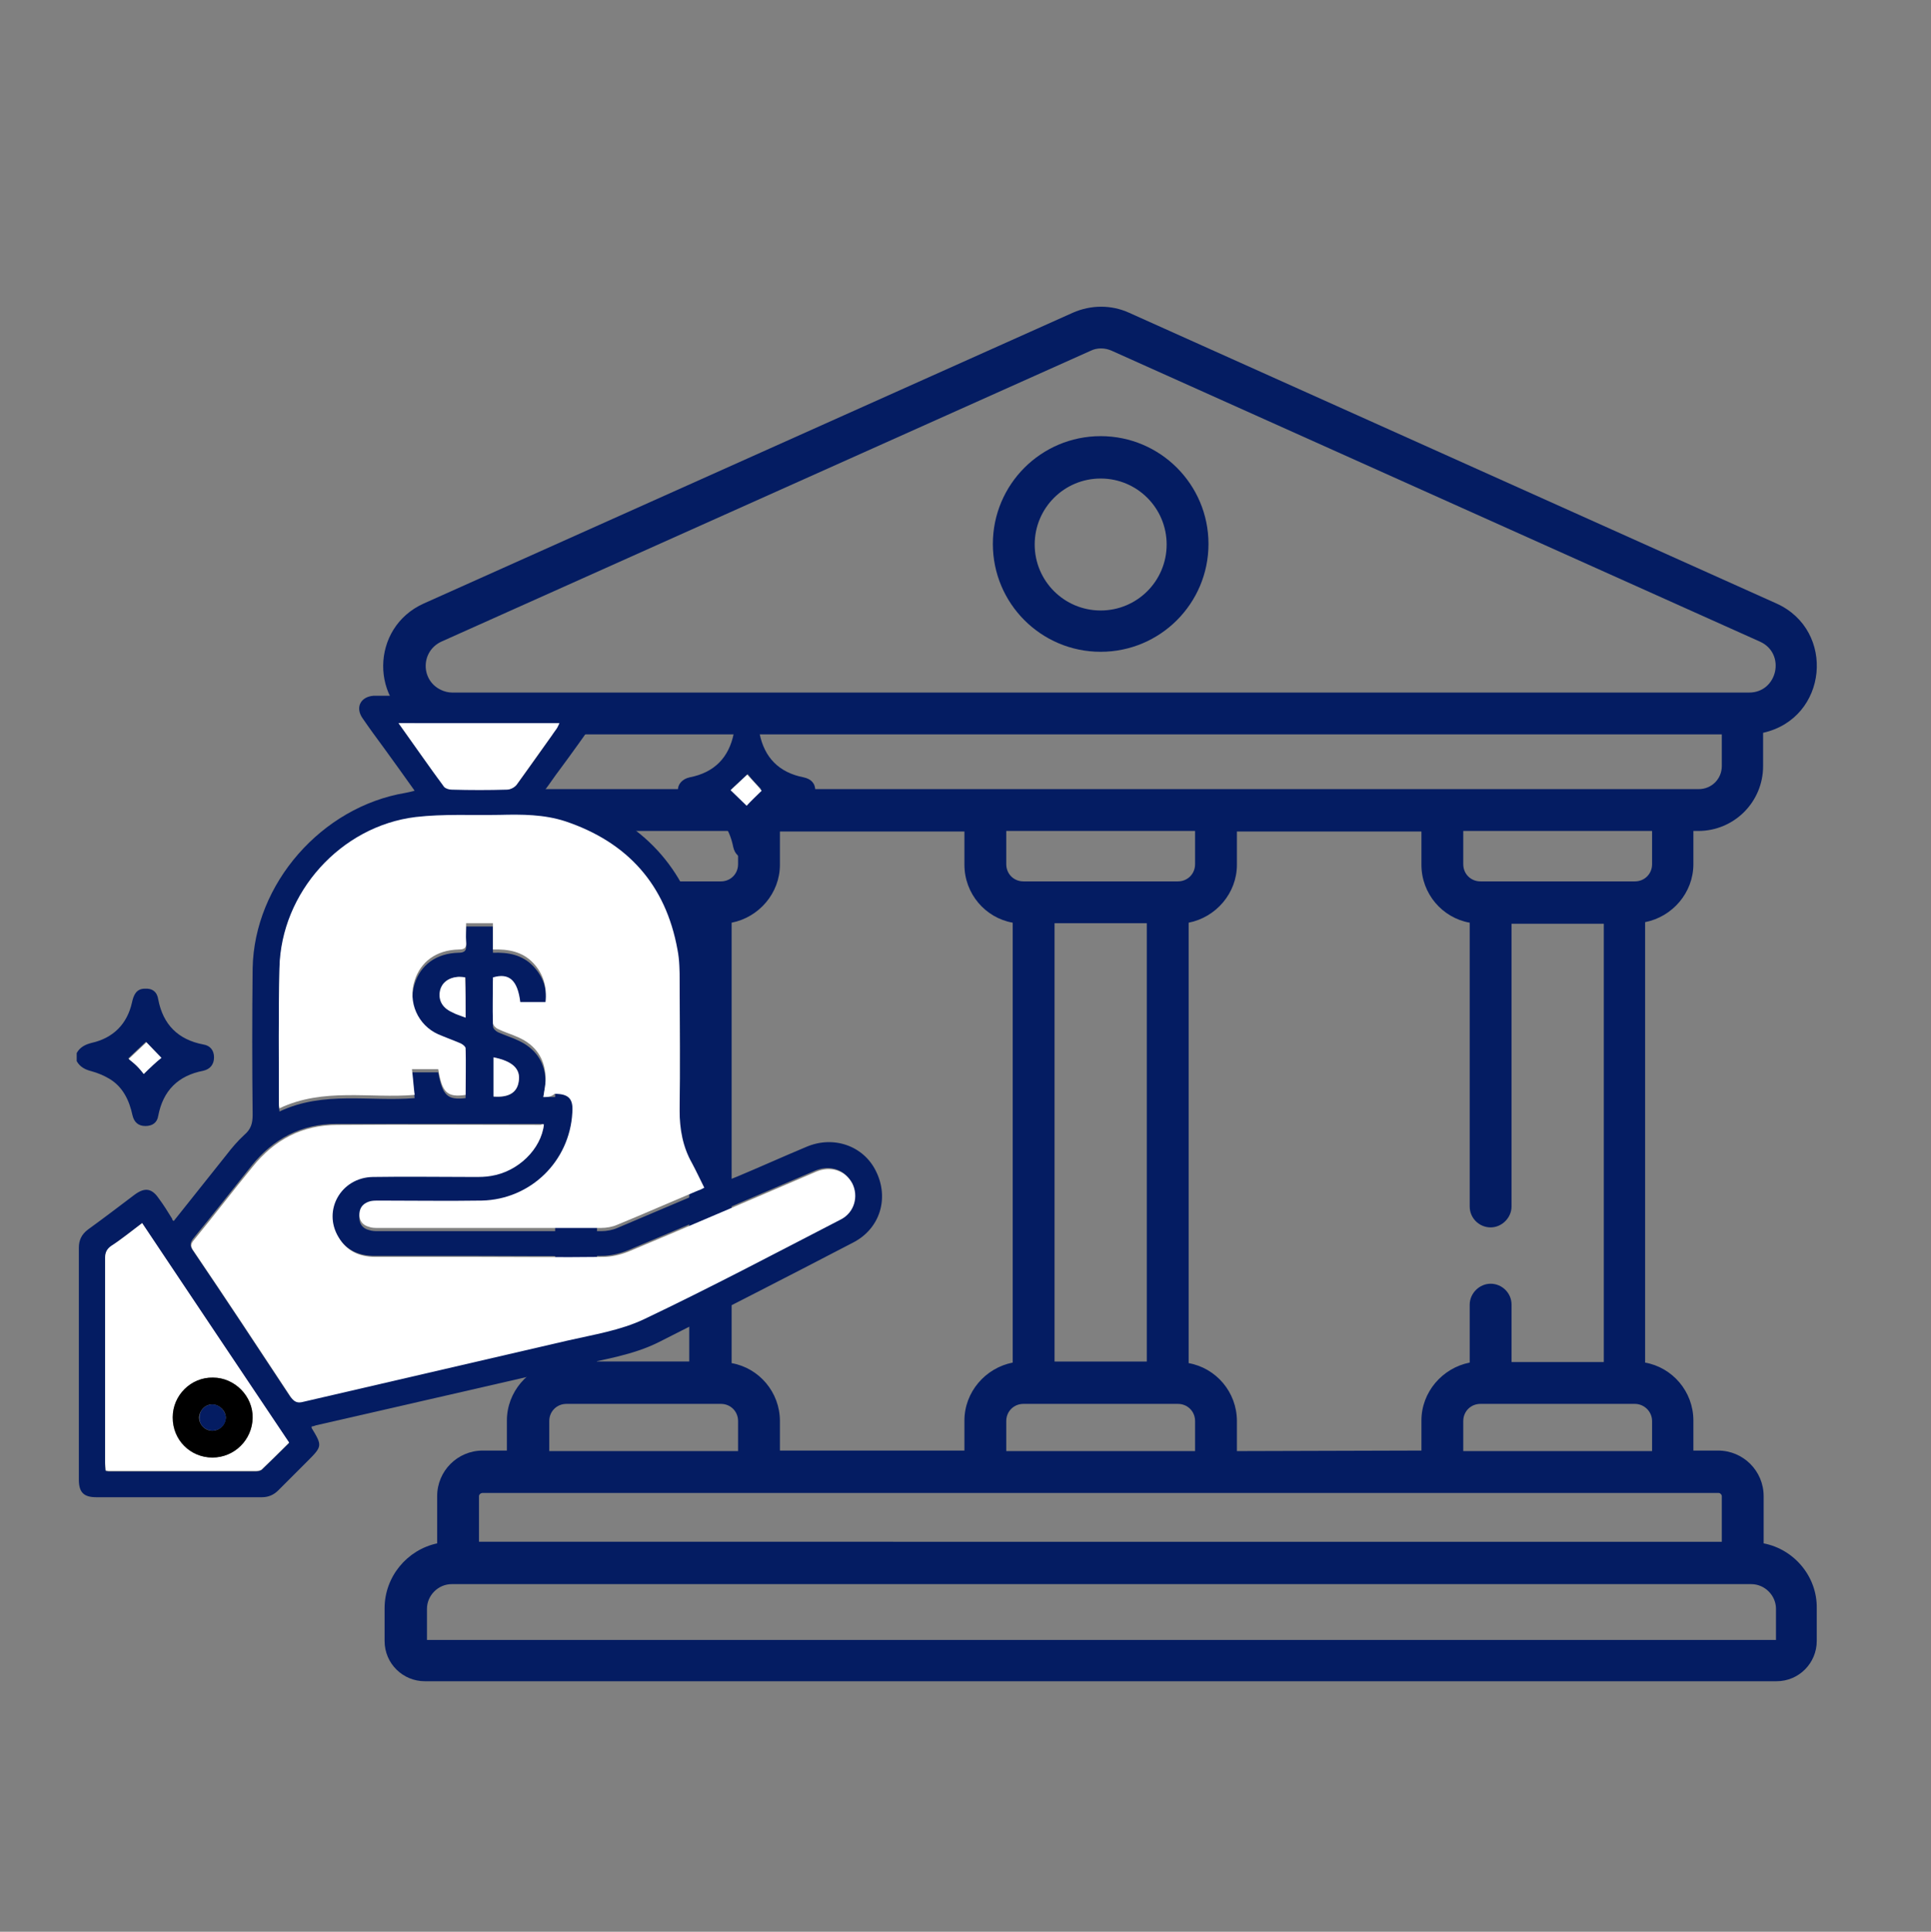 <?xml version="1.0" encoding="utf-8"?>
<!-- Generator: Adobe Illustrator 25.2.2, SVG Export Plug-In . SVG Version: 6.00 Build 0)  -->
<svg version="1.1" id="Livello_1" xmlns="http://www.w3.org/2000/svg" xmlns:xlink="http://www.w3.org/1999/xlink" x="0px" y="0px"
	 viewBox="0 0 360 360.1" style="enable-background:new 0 0 360 360.1;" xml:space="preserve">
<rect x="0" y="0" width="360" height="360.1" fill="#808080" stroke="none"/>
<style type="text/css">
	.st0{fill:#041C62;}
	.st1{fill:#FFFFFF;}
</style>
<g>
	<path class="st0" d="M497.8,353.4c-1.7-2-3.8-3.9-4.9-6.2c-7.7-15.3-15.4-30.6-22.8-46c-7.1-14.7,0.7-31,16.3-34.7
		c9.6-2.2,19.6,1.7,25.2,10.3c2.8,4.2,5.4,8.6,8.8,12.7c0-1,0-2.1,0-3.1c0-29.3,0-58.6,0.1-88c0-2.4-0.6-3.6-2.9-4.6
		c-27-11.6-43.5-40.3-39.6-68.6c4.2-30.8,27.1-54,57.3-58.3c36.7-5.1,71,21.7,75,58.7c3.1,29.2-13,56.8-40.1,68.4
		c-2.4,1-3.2,2.2-3.1,4.7c0.2,10.4,0.1,20.8,0.1,32.3c7.4-2.9,14.6-5.1,21.2-8.2c35.8-17.2,57.8-54.7,55.8-94.4
		c-0.9-18.1-6.2-34.7-15.9-49.9c-1.3-2-2.3-2.7-4.8-1.8c-11.1,4-23.3-0.6-29.3-10.8c-6-10.3-4-23.2,5-31.1
		c8.8-7.7,21.9-8.2,31.2-1.2S643,53.4,637.8,64c-1.2,2.4-1.1,3.9,0.4,6c38.2,56.4,17.1,134.8-44.2,164.6c-1.1,0.5-2.1,1.1-3.4,1.7
		c1.3,1.1,2.4,2.1,3.5,3c13.3-12.3,32.7-7.7,39.4,9.2c5-2.5,10.3-3.4,15.7-2.3c10.8,2.2,18.6,11.3,18.7,22.4
		c0.2,25.8,0.1,51.7,0.1,77.5c0,3.5-1.8,5.6-4.5,7.3c-1.3,0-2.6,0-3.9,0c-3.6-1.8-4.7-4.8-4.7-8.8c0.1-24.5,0.1-49.1,0-73.6
		c0-2-0.2-4.2-0.9-6c-1.7-4.5-6.6-6.9-11.4-6c-4.7,0.8-8.2,5.1-8.3,10.3c-0.1,7.3,0,14.5-0.1,21.8c-0.1,3.8-2.7,6.5-6.2,6.6
		s-6.3-2.4-6.7-6.2c-0.1-1-0.1-2-0.1-2.9c0-10.9,0-21.7,0-32.6c0-4.7-2.5-8.4-6.5-10c-6.6-2.6-13.8,2.2-13.9,9.5
		c-0.1,10.7,0,21.5-0.1,32.2c0,1.1,0,2.2-0.1,3.3c-0.4,3.7-3.3,6.3-6.7,6.2c-3.5-0.1-6.2-2.8-6.2-6.6c-0.1-11.1,0-22.1-0.1-33.2
		c0-1.9-0.2-3.9-0.9-5.7c-1.7-4.4-6.5-7.1-11-6.2c-5.1,0.9-8.6,5-8.7,10.3c-0.1,10.6,0,21.3,0,31.9c0,4.3-2.5,7.1-6.3,7.1
		c-4,0.1-6.6-2.7-6.7-7.2c0-0.9,0-1.7,0-2.6c0-39.2,0-78.4,0-117.6c0-1.2,0-2.4,0-3.6c-0.3-4.5-3.6-8.3-7.8-9.3
		c-4.5-1-9.1,0.7-11.1,4.8c-1.1,2.3-1.5,5.2-1.5,7.8c-0.1,47.9-0.1,95.8-0.1,143.6c0,1.5,0,3.1-0.2,4.5c-0.4,2.6-2,4.7-4.6,4.8
		c-2.1,0.1-4.4-0.9-6.5-1.8c-0.9-0.4-1.4-1.9-2-2.9c-6.3-10.4-12.6-20.8-19-31.1c-2.7-4.4-7.3-6.3-12-5.2c-4.5,1-8.2,4.7-8.4,9.6
		c-0.1,2.5,0.6,5.2,1.6,7.4c7.4,15.3,15,30.5,22.6,45.8c2.7,5.5,2,8.2-3.1,11.4C500.4,353.4,499.1,353.4,497.8,353.4z M566.9,180.8
		c17.9-7.3,35.3-31.2,29.3-59.1c-5.6-26.2-30.3-44.8-58.3-42c-25.2,2.5-46.4,24.8-47.4,50.7c-0.8,21.6,14.5,47.3,29.8,49.8
		c0-2.6-0.1-5.2,0-7.8c0.4-5.2,0.6-10.4,1.5-15.4c0.4-2.1,0.5-3.4-1-5.1c-8.2-10.1-9-23.8-2.2-34.6c6.7-10.8,19.4-16.1,31.8-13.3
		c22,4.9,30.7,31.3,16.1,48.6c-0.8,0.9-1.3,2.4-1.2,3.6c0.3,3.9,1.3,7.7,1.5,11.5C567.1,171.8,566.9,176.1,566.9,180.8z
		 M531.9,144.4c7.4-3.8,14.8-4.1,22.3-0.6c0.7,0.3,2.5-0.2,3.1-0.9c5.4-6.7,4.2-17-2.6-22.8c-6.7-5.7-16.9-5.1-23,1.2
		C525.5,127.8,525.5,137.8,531.9,144.4z M626.9,53.5c0.1-6.6-5-11.8-11.6-11.9c-6.4,0-11.8,5.3-11.8,11.7c0,6.3,5.1,11.5,11.5,11.6
		C621.6,65.1,626.8,60.1,626.9,53.5z"/>
	<path class="st0" d="M539.5,19.8c2.5,1.5,4.6,3.2,4.6,6.5c0,3.8-2.6,6.2-7,6.6c-25.5,2-47.3,12.1-65.2,30.3
		c-32.4,33.1-37.5,85.5-12,124.2c0.5,0.8,1.1,1.6,1.8,2.6c5.6-2.3,11.3-3,17.2-1.5c13.8,3.6,21.7,18,17.2,31.6s-19.3,20.6-32.6,15.4
		c-13.3-5.2-19.5-20.7-13.3-33.5c1.3-2.7,0.9-4.3-0.6-6.6c-43.5-65.8-8.6-154.7,69-172.9c4.9-1.2,10-1.8,15-2.7
		C535.6,19.8,537.5,19.8,539.5,19.8z M484.2,212.5c0-6.6-5.1-11.7-11.7-11.7c-6.5,0-11.8,5.3-11.7,11.8c0.1,6.3,5.3,11.5,11.6,11.6
		C478.9,224.2,484.2,219,484.2,212.5z"/>
	<path class="st0" d="M567.1,22.2c3.6,0.1,6.3,2.9,6.3,6.5s-2.9,6.4-6.4,6.4c-3.6,0-6.7-3.1-6.5-6.7
		C560.6,24.9,563.5,22.2,567.1,22.2z"/>
</g>
<g>
	<g>
		<path class="st0" d="M328.8,287.7v-8.8c0-4.7-3.8-8.5-8.5-8.5h-4.6v-5.6c0-5.4-3.9-9.9-9-10.8v-82.1c5.1-1,9-5.5,9-10.8v-6.2h0.9
			c6.7,0,12.1-5.4,12.1-12.1v-6.2c12.1-2.7,13.6-19.1,2.5-24.1L210.5,58.3c-3.3-1.5-7.1-1.5-10.5,0l-121,54.2
			c-10,4.5-10.1,18.6-0.2,23.2c0.8,0.4,1.7,0.7,2.7,0.9v6.2c0,6.7,5.4,12.1,12.1,12.1h0.9v6.2c0,5.4,3.9,9.9,9,10.8v11.3
			c0,2.2,1.8,3.9,3.9,3.9c2.2,0,3.9-1.8,3.9-3.9v-11.1h17.2v81.7h-17.2v-52.3c0-2.2-1.8-3.9-3.9-3.9s-3.9,1.8-3.9,3.9V254
			c-5.1,1-9,5.5-9,10.8v5.6H90c-4.7,0-8.5,3.8-8.5,8.5v8.8c-5.6,1.2-9.8,6.2-9.8,12.1v6.1c0,4.2,3.4,7.5,7.5,7.5h252
			c4.2,0,7.5-3.4,7.5-7.5v-6.1C338.8,293.9,334.5,288.8,328.8,287.7L328.8,287.7z M308,264.9v5.6h-35.2v-5.6c0-1.8,1.4-3.2,3.2-3.2
			h28.8C306.5,261.7,308,263.1,308,264.9z M230.6,270.5v-5.6c0-5.4-3.9-9.9-9-10.8v-82.1c5.1-1,9-5.5,9-10.8v-6.2H265v6.2
			c0,5.4,3.9,9.9,9,10.8v52.9c0,2.2,1.8,3.9,3.9,3.9s3.9-1.8,3.9-3.9v-52.7H299v81.7h-17.2v-10.7c0-2.2-1.8-3.9-3.9-3.9
			s-3.9,1.8-3.9,3.9V254c-5.1,1-9,5.5-9,10.8v5.6L230.6,270.5L230.6,270.5z M187.6,270.5v-5.6c0-1.8,1.4-3.2,3.2-3.2h28.8
			c1.8,0,3.2,1.4,3.2,3.2v5.6H187.6z M145.4,270.5v-5.6c0-5.4-3.9-9.9-9-10.8v-82.1c5.1-1,9-5.5,9-10.8v-6.2h34.4v6.2
			c0,5.4,3.9,9.9,9,10.8V254c-5.1,1-9,5.5-9,10.8v5.6H145.4z M222.8,154.9v6.2c0,1.8-1.4,3.2-3.2,3.2h-28.8c-1.8,0-3.2-1.4-3.2-3.2
			v-6.2H222.8z M196.6,253.8v-81.7h17.2v81.7H196.6z M308,161.1c0,1.8-1.4,3.2-3.2,3.2H276c-1.8,0-3.2-1.4-3.2-3.2v-6.2H308
			L308,161.1L308,161.1z M82.3,119.6l121-54.2c1.2-0.6,2.7-0.6,4,0l120.8,54.2c4.9,2.2,3.3,9.5-2,9.5H84.3c-0.7,0-1.5-0.2-2.1-0.5h0
			C78.4,126.8,78.4,121.4,82.3,119.6L82.3,119.6z M89.3,142.8v-5.9H321v5.9c0,2.4-1.9,4.3-4.3,4.3H93.6
			C91.3,147.1,89.3,145.2,89.3,142.8L89.3,142.8z M102.4,161.1v-6.2h35.2v6.2c0,1.8-1.4,3.2-3.2,3.2h-28.8
			C103.8,164.3,102.4,162.8,102.4,161.1z M102.4,264.9c0-1.8,1.4-3.2,3.2-3.2h28.8c1.8,0,3.2,1.4,3.2,3.2v5.6h-35.2L102.4,264.9z
			 M90,278.3h230.4c0.3,0,0.6,0.3,0.6,0.6v8.5H89.3v-8.5C89.3,278.6,89.6,278.3,90,278.3L90,278.3z M331,305.7H79.6v-5.8
			c0-2.5,2.1-4.6,4.6-4.6h242.3c2.5,0,4.6,2.1,4.6,4.6V305.7z"/>
		<path class="st0" d="M205.2,121.5c11.1,0,20.1-9,20.1-20.1s-9-20.1-20.1-20.1c-11.1,0-20.1,9-20.1,20.1S194.1,121.5,205.2,121.5
			L205.2,121.5z M205.2,89.2c6.8,0,12.3,5.5,12.3,12.3c0,6.8-5.5,12.3-12.3,12.3s-12.3-5.5-12.3-12.3
			C192.9,94.7,198.4,89.2,205.2,89.2z"/>
	</g>
</g>
<g>
	<path class="st0" d="M14.3,196.3c0.6-1.1,1.6-1.6,2.8-1.9c4-0.9,6.6-3.5,7.5-7.5c0.3-1.4,0.8-2.6,2.4-2.6c1.4-0.1,2.3,0.6,2.5,2
		c0.9,4.7,3.7,7.5,8.4,8.4c1.3,0.2,2,1.1,2,2.4c0,1.3-0.7,2.2-2,2.5c-4.7,0.9-7.5,3.7-8.4,8.4c-0.2,1.3-1.1,1.9-2.4,1.9
		c-1.3,0-2.1-0.7-2.4-2c-0.6-2.8-1.8-5.3-4.3-6.8c-1-0.6-2.2-1.1-3.3-1.4c-1.2-0.3-2.2-0.8-2.8-1.9
		C14.3,197.3,14.3,196.8,14.3,196.3z M26.8,200.2c1.2-1.2,2.4-2.3,3.2-3.1c-0.9-0.9-2-2.1-2.8-2.9c-1,0.9-2.1,2-3.3,3.1
		c0.4,0.3,1,0.8,1.5,1.3C26,199.2,26.5,199.8,26.8,200.2z"/>
	<path class="st0" d="M32.4,227.6c3.3-4.1,6.5-8.2,9.8-12.3c1-1.3,2.1-2.6,3.3-3.7c1.3-1.1,1.6-2.2,1.6-3.8
		c-0.1-9.1-0.1-18.2,0-27.3c0.3-15.8,12.9-30.1,28.5-32.7c0.5-0.1,1-0.2,1.7-0.4c-1.9-2.7-3.8-5.3-5.6-7.8c-1.4-1.9-2.8-3.8-4.1-5.7
		c-1.4-2-0.4-4,2-4.2c0.3,0,0.7,0,1,0c12.5,0,25,0,37.5,0c0.2,0,0.5,0,0.7,0c1.2,0,2.1,0.4,2.7,1.5c0.5,1.1,0.2,2-0.4,2.9
		c-2.2,3.1-4.4,6.2-6.7,9.3c-1,1.3-1.9,2.7-2.9,4c2.4,0.7,4.7,1.1,6.9,1.9c12.3,4.6,19.9,13.4,22.6,26.3c0.5,2.5,0.6,5.1,0.7,7.7
		c0.1,8.1,0.1,16.1,0,24.2c0,2.6,0.4,5,1.7,7.3c0.9,1.6,1.7,3.3,2.6,5.1c0.5-0.2,1-0.4,1.5-0.6c4.3-1.8,8.5-3.7,12.8-5.5
		c5.1-2.2,10.7-0.2,13,4.5c2.5,5,0.8,10.7-4.2,13.3c-12.1,6.3-24.2,12.5-36.3,18.6c-4.8,2.4-10.2,3.2-15.5,4.4
		c-16.1,3.7-32.2,7.4-48.4,11.1c-0.3,0.1-0.5,0.2-0.8,0.2c0,0.2,0,0.3,0,0.3c2,3.3,2,3.4-0.8,6.2c-1.8,1.8-3.6,3.6-5.4,5.4
		c-0.9,0.9-1.9,1.3-3.1,1.3c-10.3,0-20.5,0-30.8,0c-2.4,0-3.3-0.9-3.3-3.3c0-14.4,0-28.8,0-43.2c0-1.4,0.5-2.5,1.7-3.4
		c2.9-2.1,5.8-4.3,8.7-6.5c1.9-1.4,3.2-1.2,4.5,0.7c0.9,1.2,1.7,2.5,2.5,3.8C32.1,227.4,32.2,227.5,32.4,227.6z M101.3,204.5
		c0.7,0,1.4,0,2.1,0c2.6,0,3.4,0.9,3.3,3.5c-0.6,9.1-7.8,16.2-16.9,16.4c-6.4,0.1-12.8,0-19.2,0c-0.5,0-1,0-1.5,0.1
		c-1.2,0.2-2,1-2.1,2.3c-0.1,1.3,0.6,2.2,1.8,2.5c0.6,0.2,1.2,0.2,1.7,0.2c13.9,0,27.8,0,41.6,0c1,0,2.1-0.2,3-0.6
		c5-2.1,10.1-4.3,15.1-6.4c0.3-0.1,0.7-0.3,1.1-0.5c-0.8-1.6-1.5-3.2-2.3-4.6c-1.7-3.1-2.4-6.3-2.3-9.8c0.1-8,0.1-16,0-24
		c0-2-0.1-4-0.4-6c-2.2-12.1-9.3-20-20.9-23.9c-4-1.3-8.1-1.3-12.2-1.2c-5.2,0.1-10.5-0.2-15.7,0.4c-14,1.7-25.1,14.1-25.4,28.1
		c-0.2,8.4-0.1,16.9-0.1,25.4c0,0.2,0.1,0.4,0.1,0.8c8.2-3.9,16.9-1.8,25.2-2.5c-0.2-1.6-0.3-3.2-0.5-4.8c1.8,0,3.4,0,4.9,0
		c0.8,4.3,1.7,5.2,5.1,4.8c0-2.9,0-5.8,0-8.7c0-0.3-0.5-0.8-0.9-0.9c-1.4-0.6-2.8-1-4.2-1.7c-3.8-1.8-5.7-6-4.4-10
		c1.1-3.5,4-5.7,8.2-5.8c1.1,0,1.5-0.4,1.4-1.4c-0.1-1.1,0-2.3,0-3.5c1.8,0,3.3,0,5,0c0,1.6,0,3.2,0,4.9c2.9-0.1,5.5,0.4,7.5,2.5
		c2,2.1,2.7,4.5,2.3,7.3c-1.7,0-3.2,0-4.7,0c-0.5-4.1-2.1-5.5-5.1-4.6c0,2.8,0,5.6,0,8.5c0,0.4,0.5,0.9,0.9,1.1
		c1.3,0.6,2.7,1,3.9,1.6c3,1.4,4.8,3.8,5,7.2C101.8,201.9,101.5,203.2,101.3,204.5z M101.4,209.6c-0.2,0-0.5-0.1-0.7-0.1
		c-12.7,0-25.3,0-38,0c-6.5,0-11.8,2.8-15.8,7.8c-3.6,4.5-7.2,9.1-10.9,13.6c-0.6,0.8-0.6,1.3-0.1,2.1c6.1,9,12.1,18.1,18.1,27.2
		c0.7,1,1.3,1.2,2.4,0.9c16.4-3.8,32.8-7.5,49.2-11.4c4.8-1.1,9.9-1.9,14.3-4c12.4-5.9,24.5-12.3,36.7-18.6c2.5-1.3,3.4-4.2,2.1-6.7
		c-1.2-2.4-4-3.3-6.7-2.2c-11.7,5-23.3,10-35,14.9c-1.5,0.6-3.2,1-4.8,1c-7.7,0.1-15.4,0-23.2,0c-6.4,0-12.8,0-19.2,0
		c-3,0-5.3-1.1-6.9-3.7c-2.9-5,0.6-11.1,6.4-11.2c6.3-0.1,12.6,0,18.9,0c1.1,0,2.2-0.1,3.2-0.2C96.6,218.4,100.9,214.1,101.4,209.6z
		 M26.5,228c-2,1.5-3.8,2.9-5.7,4.3c-0.9,0.6-1.2,1.3-1.2,2.3c0,12.7,0,25.4,0,38.1c0,0.5,0,1,0.1,1.5c0.3,0.1,0.5,0.1,0.6,0.1
		c9.1,0,18.3,0,27.4,0c0.4,0,0.8-0.1,1.1-0.3c1.7-1.7,3.4-3.3,5.1-5C44.7,255.2,35.6,241.7,26.5,228z M74.3,134.8
		c2.9,4.1,5.7,8,8.5,11.9c0.2,0.3,0.9,0.5,1.4,0.5c3.4,0,6.8,0.1,10.3,0c0.6,0,1.4-0.4,1.8-0.9c2.6-3.5,5-7,7.5-10.5
		c0.2-0.3,0.3-0.6,0.5-1C94.3,134.8,84.5,134.8,74.3,134.8z M86.8,189.7c0-2.6,0-5,0-7.5c-0.5,0-0.9-0.1-1.2-0.1
		c-1.9,0.1-3.2,1.1-3.5,2.7c-0.3,1.7,0.4,3.1,2.3,3.9C85.1,189.1,85.8,189.3,86.8,189.7z M92,197.1c0,2.5,0,4.9,0,7.3
		c2.8,0.3,4.4-0.7,4.7-2.8C97.1,199.3,95.6,197.9,92,197.1z"/>
	<path class="st0" d="M139.2,160.1c-1.4-0.1-2.2-0.9-2.5-2.2c-0.6-3-2-5.4-4.7-6.9c-1-0.6-2.2-0.9-3.4-1.2c-1.3-0.3-2.1-1.1-2.2-2.4
		c-0.1-1.2,0.8-2.2,2.2-2.5c4.6-0.9,7.3-3.7,8.2-8.2c0.3-1.3,1.1-2.1,2.4-2.1c1.3,0,2.2,0.7,2.4,2.1c0.9,4.5,3.6,7.3,8.2,8.2
		c1.4,0.3,2.2,1.1,2.2,2.5c0,1.3-0.8,2.1-2.2,2.4c-4.6,0.9-7.3,3.7-8.2,8.2C141.3,159.3,140.5,159.9,139.2,160.1z M139.2,150.2
		c0.9-0.9,2.1-2,2.9-2.9c-0.9-0.9-2-2.1-2.7-3c-1,1-2.2,2-3.1,2.9C137.1,148.1,138.2,149.2,139.2,150.2z"/>
	<path class="st1" d="M26.8,200.2c-0.3-0.4-0.8-1-1.3-1.5c-0.5-0.5-1.2-1-1.5-1.3c1.2-1.1,2.3-2.2,3.3-3.1c0.8,0.8,1.9,2,2.8,2.9
		C29.2,197.9,28,199,26.8,200.2z"/>
	<path class="st1" d="M101.3,204.5c0.2-1.4,0.5-2.6,0.4-3.9c-0.2-3.4-1.9-5.8-5-7.2c-1.3-0.6-2.7-1-3.9-1.6
		c-0.4-0.2-0.9-0.7-0.9-1.1c-0.1-2.8,0-5.7,0-8.5c3-0.9,4.6,0.5,5.1,4.6c1.5,0,3,0,4.7,0c0.3-2.8-0.4-5.3-2.3-7.3
		c-2-2.1-4.6-2.6-7.5-2.5c0-1.7,0-3.2,0-4.9c-1.7,0-3.2,0-5,0c0,1.2-0.1,2.3,0,3.5c0.1,1.1-0.3,1.4-1.4,1.4
		c-4.2,0.1-7.1,2.3-8.2,5.8c-1.3,4,0.6,8.3,4.4,10c1.4,0.6,2.8,1.1,4.2,1.7c0.4,0.2,0.9,0.6,0.9,0.9c0.1,2.9,0,5.8,0,8.7
		c-3.4,0.5-4.4-0.4-5.1-4.8c-1.5,0-3.1,0-4.9,0c0.2,1.6,0.3,3.2,0.5,4.8c-8.3,0.7-17-1.4-25.2,2.5c-0.1-0.4-0.1-0.6-0.1-0.8
		c0-8.5-0.1-16.9,0.1-25.4c0.3-14,11.4-26.4,25.4-28.1c5.2-0.6,10.4-0.3,15.7-0.4c4.1-0.1,8.2-0.1,12.2,1.2
		c11.6,3.9,18.7,11.8,20.9,23.9c0.4,2,0.4,4,0.4,6c0,8,0.1,16,0,24c0,3.5,0.6,6.8,2.3,9.8c0.8,1.5,1.5,3,2.3,4.6
		c-0.4,0.2-0.7,0.4-1.1,0.5c-5,2.1-10,4.3-15.1,6.4c-0.9,0.4-2,0.6-3,0.6c-13.9,0-27.8,0-41.6,0c-0.6,0-1.2,0-1.7-0.2
		c-1.2-0.3-1.9-1.2-1.8-2.5c0.1-1.3,0.9-2,2.1-2.3c0.5-0.1,1-0.1,1.5-0.1c6.4,0,12.8,0.1,19.2,0c9.1-0.2,16.4-7.3,16.9-16.4
		c0.2-2.6-0.7-3.5-3.3-3.5C102.7,204.5,102,204.5,101.3,204.5z"/>
	<path class="st1" d="M101.4,209.6c-0.5,4.6-4.8,8.8-9.8,9.6c-1.1,0.2-2.1,0.2-3.2,0.2c-6.3,0-12.6-0.1-18.9,0
		c-5.9,0.1-9.4,6.2-6.4,11.2c1.5,2.6,3.9,3.7,6.9,3.7c6.4,0,12.8,0,19.2,0c7.7,0,15.4,0.1,23.2,0c1.6,0,3.3-0.4,4.8-1
		c11.7-4.9,23.3-9.9,35-14.9c2.7-1.1,5.4-0.2,6.7,2.2c1.2,2.4,0.4,5.4-2.1,6.7c-12.2,6.3-24.3,12.7-36.7,18.6
		c-4.4,2.1-9.5,2.9-14.3,4c-16.4,3.8-32.8,7.6-49.2,11.4c-1.1,0.3-1.7,0.1-2.4-0.9c-6-9.1-12-18.2-18.1-27.2
		c-0.6-0.8-0.6-1.3,0.1-2.1c3.7-4.5,7.2-9.1,10.9-13.6c4.1-5.1,9.3-7.8,15.8-7.8c12.7-0.1,25.3,0,38,0
		C100.9,209.5,101.2,209.6,101.4,209.6z"/>
	<path class="st1" d="M26.5,228c9.1,13.6,18.2,27.2,27.4,40.9c-1.7,1.7-3.4,3.4-5.1,5c-0.2,0.2-0.7,0.3-1.1,0.3
		c-9.1,0-18.3,0-27.4,0c-0.2,0-0.4-0.1-0.6-0.1c0-0.5-0.1-1-0.1-1.5c0-12.7,0-25.4,0-38.1c0-1,0.3-1.7,1.2-2.3
		C22.7,231,24.5,229.5,26.5,228z M39.6,271.7c4.1,0,7.5-3.3,7.5-7.4c0-4-3.4-7.5-7.4-7.5c-4.1,0-7.5,3.3-7.5,7.4
		C32.1,268.4,35.4,271.7,39.6,271.7z"/>
	<path class="st1" d="M74.3,134.8c10.1,0,20,0,30,0c-0.2,0.4-0.3,0.7-0.5,1c-2.5,3.5-5,7-7.5,10.5c-0.4,0.5-1.2,0.9-1.8,0.9
		c-3.4,0.1-6.8,0.1-10.3,0c-0.5,0-1.1-0.2-1.4-0.5C80,142.9,77.3,139,74.3,134.8z"/>
	<path class="st1" d="M86.8,189.7c-1-0.4-1.8-0.6-2.5-1c-1.8-0.8-2.6-2.2-2.3-3.9c0.3-1.6,1.6-2.6,3.5-2.7c0.4,0,0.8,0,1.2,0.1
		C86.8,184.7,86.8,187.1,86.8,189.7z"/>
	<path class="st1" d="M92,197.1c3.6,0.7,5.1,2.2,4.7,4.5c-0.3,2.1-1.9,3-4.7,2.8C92,202,92,199.6,92,197.1z"/>
	<path class="st1" d="M139.2,150.2c-1-1-2.1-2-3-2.9c1-0.9,2.1-2,3.1-2.9c0.8,0.9,1.9,2,2.7,3C141.3,148.1,140.1,149.2,139.2,150.2z
		"/>
	<path d="M39.6,271.7c-4.1,0-7.4-3.3-7.4-7.5c0-4.1,3.4-7.5,7.5-7.4c4.1,0,7.5,3.5,7.4,7.5C47,268.4,43.7,271.7,39.6,271.7z
		 M42.1,264.3c0-1.3-1.1-2.4-2.4-2.5c-1.4-0.1-2.5,1.1-2.6,2.4c0,1.3,1,2.4,2.3,2.5C40.8,266.8,42,265.7,42.1,264.3z"/>
	<path class="st0" d="M42.1,264.3c0,1.4-1.2,2.4-2.6,2.4c-1.3-0.1-2.4-1.1-2.3-2.5c0-1.4,1.2-2.5,2.6-2.4
		C41,261.9,42.1,263.1,42.1,264.3z"/>
</g>
</svg>
